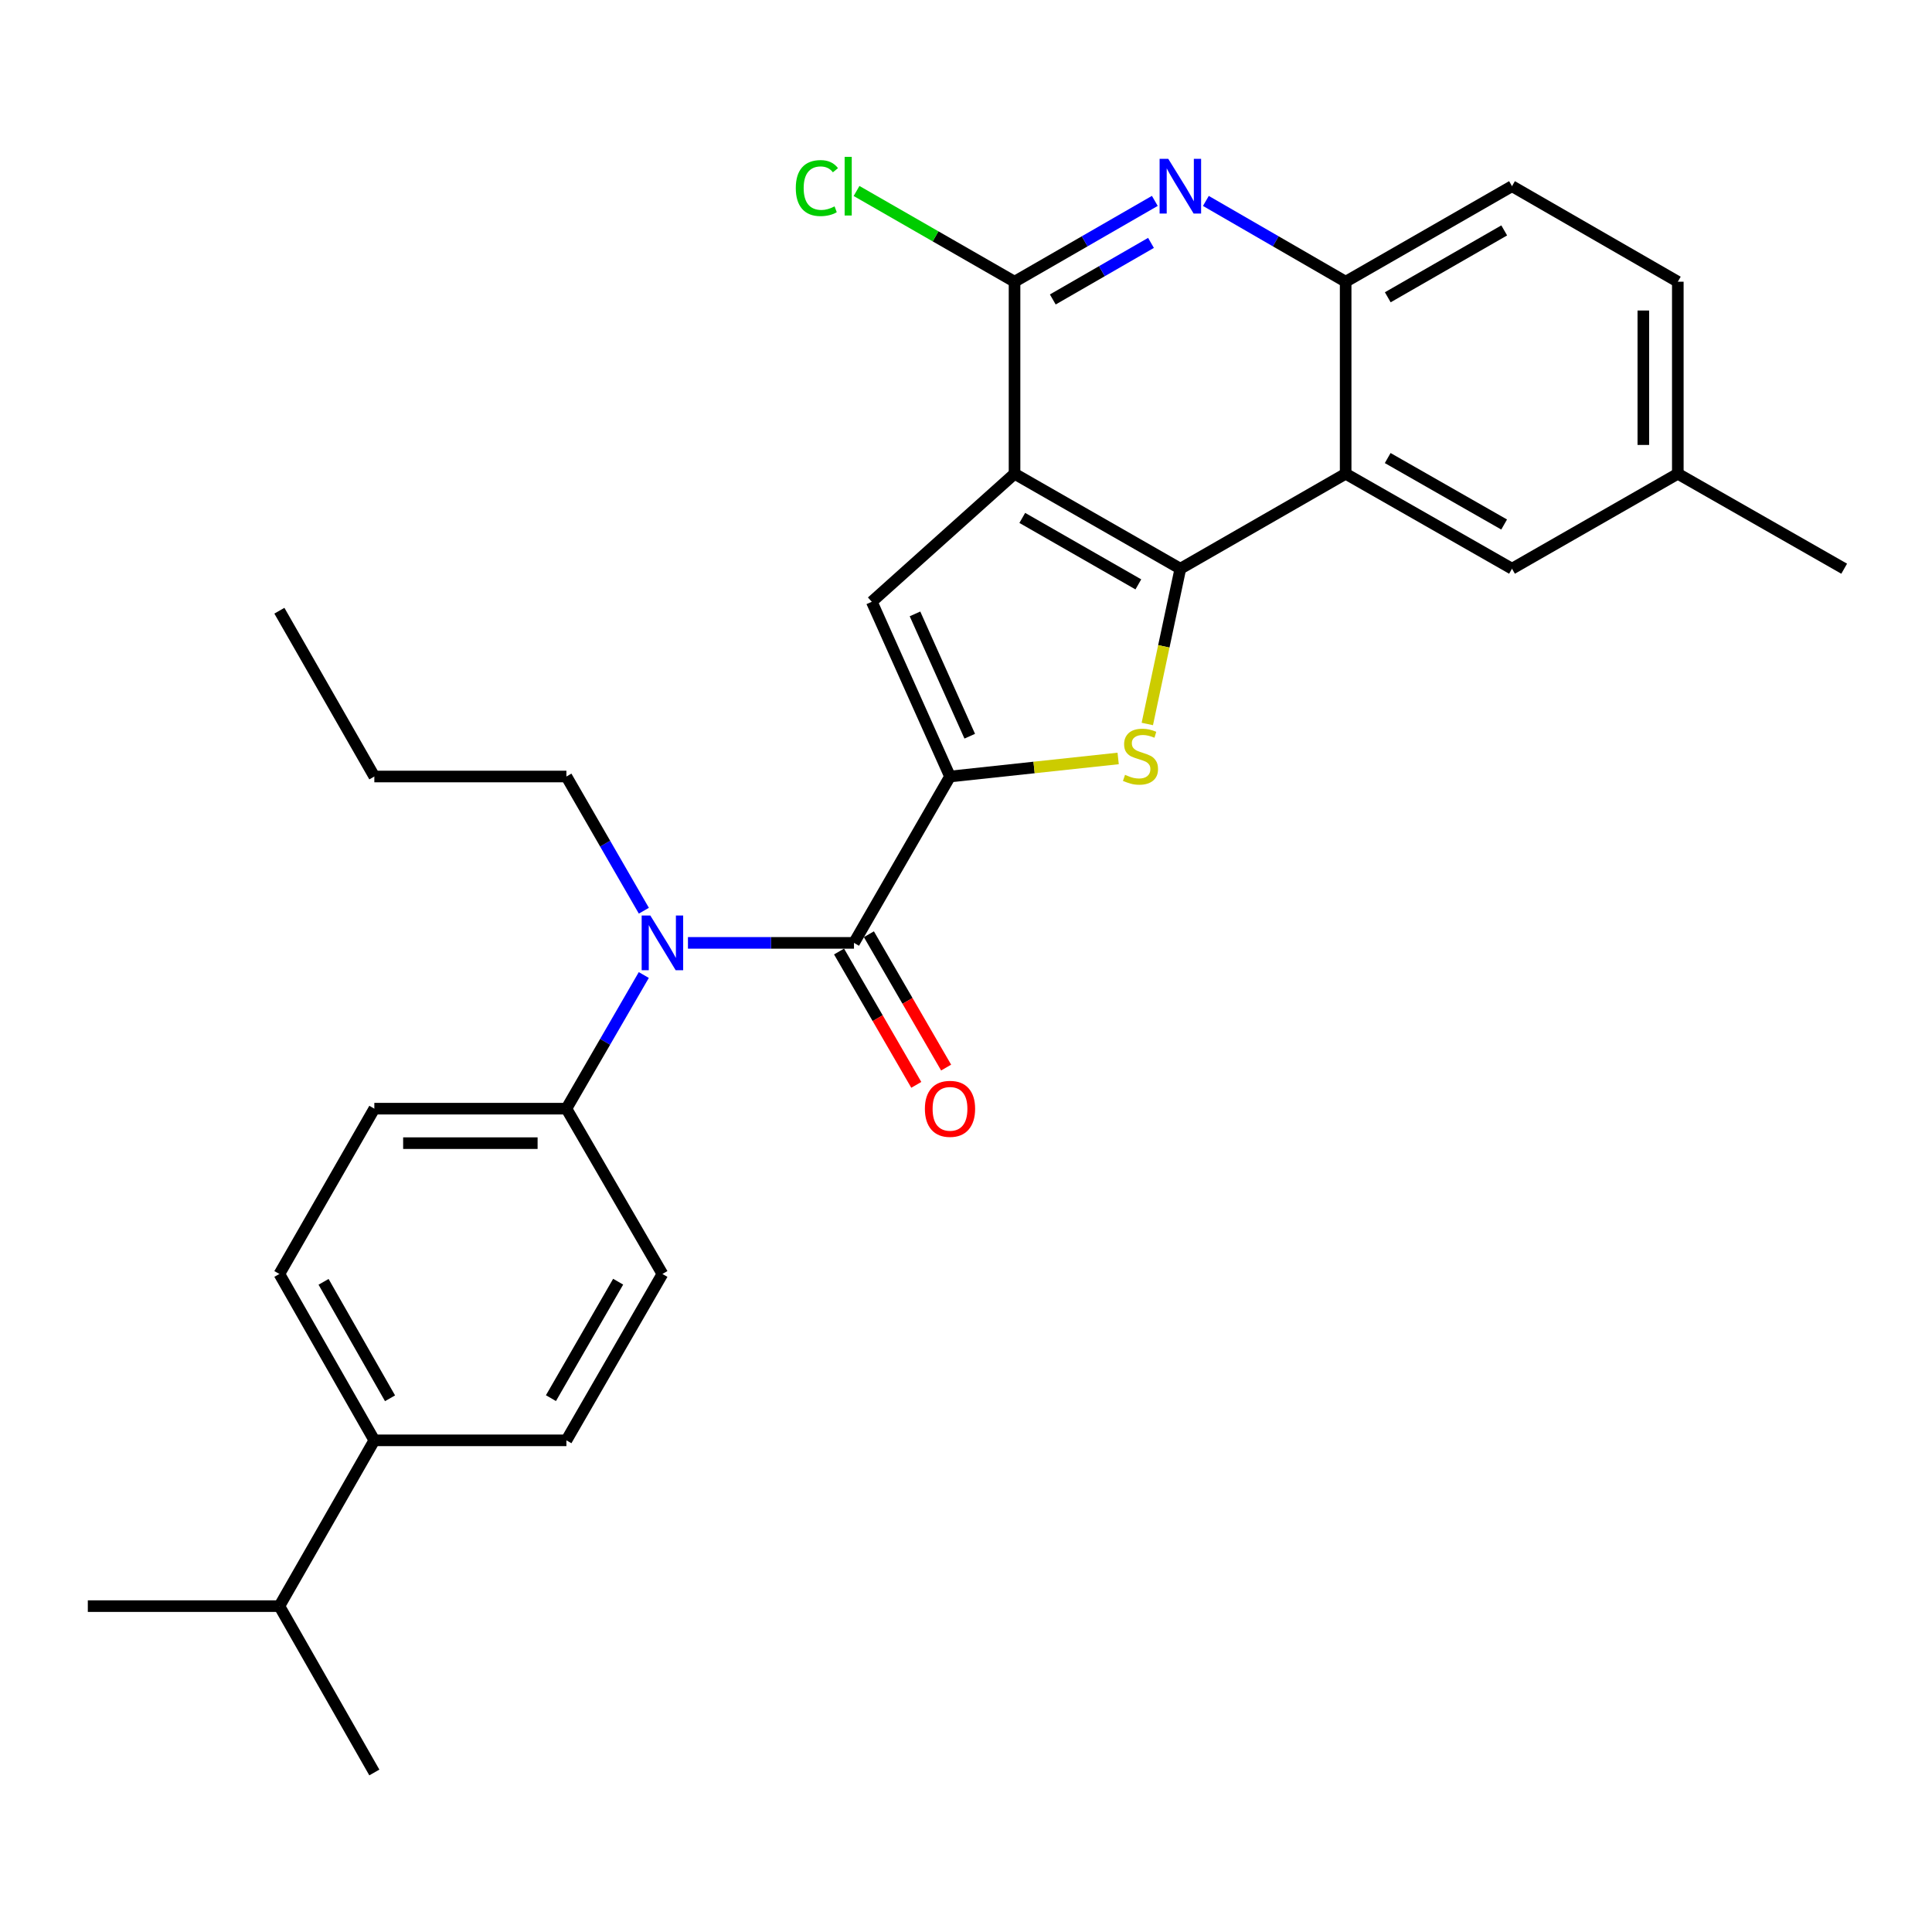 <?xml version='1.0' encoding='iso-8859-1'?>
<svg version='1.1' baseProfile='full'
              xmlns='http://www.w3.org/2000/svg'
                      xmlns:rdkit='http://www.rdkit.org/xml'
                      xmlns:xlink='http://www.w3.org/1999/xlink'
                  xml:space='preserve'
width='1000px' height='1000px' viewBox='0 0 1000 1000'>
<!-- END OF HEADER -->
<rect style='opacity:1.0;fill:#FFFFFF;stroke:none' width='1000' height='1000' x='0' y='0'> </rect>
<path class='bond-1' d='M 525.125,245.212 L 610.949,294.361' style='fill:none;fill-rule:evenodd;stroke:#000000;stroke-width:6px;stroke-linecap:butt;stroke-linejoin:miter;stroke-opacity:1' />
<path class='bond-1' d='M 529.129,268.072 L 589.207,302.476' style='fill:none;fill-rule:evenodd;stroke:#000000;stroke-width:6px;stroke-linecap:butt;stroke-linejoin:miter;stroke-opacity:1' />
<path class='bond-3' d='M 525.125,245.212 L 451.238,311.474' style='fill:none;fill-rule:evenodd;stroke:#000000;stroke-width:6px;stroke-linecap:butt;stroke-linejoin:miter;stroke-opacity:1' />
<path class='bond-5' d='M 525.125,245.212 L 525.125,145.814' style='fill:none;fill-rule:evenodd;stroke:#000000;stroke-width:6px;stroke-linecap:butt;stroke-linejoin:miter;stroke-opacity:1' />
<path class='bond-0' d='M 491.721,401.919 L 451.238,311.474' style='fill:none;fill-rule:evenodd;stroke:#000000;stroke-width:6px;stroke-linecap:butt;stroke-linejoin:miter;stroke-opacity:1' />
<path class='bond-0' d='M 501.938,381.061 L 473.6,317.75' style='fill:none;fill-rule:evenodd;stroke:#000000;stroke-width:6px;stroke-linecap:butt;stroke-linejoin:miter;stroke-opacity:1' />
<path class='bond-4' d='M 491.721,401.919 L 442.017,488.032' style='fill:none;fill-rule:evenodd;stroke:#000000;stroke-width:6px;stroke-linecap:butt;stroke-linejoin:miter;stroke-opacity:1' />
<path class='bond-29' d='M 491.721,401.919 L 535.239,397.246' style='fill:none;fill-rule:evenodd;stroke:#000000;stroke-width:6px;stroke-linecap:butt;stroke-linejoin:miter;stroke-opacity:1' />
<path class='bond-29' d='M 535.239,397.246 L 578.757,392.572' style='fill:none;fill-rule:evenodd;stroke:#CCCC00;stroke-width:6px;stroke-linecap:butt;stroke-linejoin:miter;stroke-opacity:1' />
<path class='bond-2' d='M 610.949,294.361 L 602.399,334.546' style='fill:none;fill-rule:evenodd;stroke:#000000;stroke-width:6px;stroke-linecap:butt;stroke-linejoin:miter;stroke-opacity:1' />
<path class='bond-2' d='M 602.399,334.546 L 593.848,374.732' style='fill:none;fill-rule:evenodd;stroke:#CCCC00;stroke-width:6px;stroke-linecap:butt;stroke-linejoin:miter;stroke-opacity:1' />
<path class='bond-6' d='M 610.949,294.361 L 696.506,245.212' style='fill:none;fill-rule:evenodd;stroke:#000000;stroke-width:6px;stroke-linecap:butt;stroke-linejoin:miter;stroke-opacity:1' />
<path class='bond-8' d='M 442.017,488.032 L 399.051,488.032' style='fill:none;fill-rule:evenodd;stroke:#000000;stroke-width:6px;stroke-linecap:butt;stroke-linejoin:miter;stroke-opacity:1' />
<path class='bond-8' d='M 399.051,488.032 L 356.085,488.032' style='fill:none;fill-rule:evenodd;stroke:#0000FF;stroke-width:6px;stroke-linecap:butt;stroke-linejoin:miter;stroke-opacity:1' />
<path class='bond-12' d='M 434.295,492.504 L 454.282,527.012' style='fill:none;fill-rule:evenodd;stroke:#000000;stroke-width:6px;stroke-linecap:butt;stroke-linejoin:miter;stroke-opacity:1' />
<path class='bond-12' d='M 454.282,527.012 L 474.269,561.52' style='fill:none;fill-rule:evenodd;stroke:#FF0000;stroke-width:6px;stroke-linecap:butt;stroke-linejoin:miter;stroke-opacity:1' />
<path class='bond-12' d='M 449.739,483.559 L 469.726,518.067' style='fill:none;fill-rule:evenodd;stroke:#000000;stroke-width:6px;stroke-linecap:butt;stroke-linejoin:miter;stroke-opacity:1' />
<path class='bond-12' d='M 469.726,518.067 L 489.713,552.575' style='fill:none;fill-rule:evenodd;stroke:#FF0000;stroke-width:6px;stroke-linecap:butt;stroke-linejoin:miter;stroke-opacity:1' />
<path class='bond-7' d='M 525.125,145.814 L 561.429,124.898' style='fill:none;fill-rule:evenodd;stroke:#000000;stroke-width:6px;stroke-linecap:butt;stroke-linejoin:miter;stroke-opacity:1' />
<path class='bond-7' d='M 561.429,124.898 L 597.733,103.982' style='fill:none;fill-rule:evenodd;stroke:#0000FF;stroke-width:6px;stroke-linecap:butt;stroke-linejoin:miter;stroke-opacity:1' />
<path class='bond-7' d='M 544.925,155.003 L 570.338,140.362' style='fill:none;fill-rule:evenodd;stroke:#000000;stroke-width:6px;stroke-linecap:butt;stroke-linejoin:miter;stroke-opacity:1' />
<path class='bond-7' d='M 570.338,140.362 L 595.751,125.721' style='fill:none;fill-rule:evenodd;stroke:#0000FF;stroke-width:6px;stroke-linecap:butt;stroke-linejoin:miter;stroke-opacity:1' />
<path class='bond-17' d='M 525.125,145.814 L 484.235,122.332' style='fill:none;fill-rule:evenodd;stroke:#000000;stroke-width:6px;stroke-linecap:butt;stroke-linejoin:miter;stroke-opacity:1' />
<path class='bond-17' d='M 484.235,122.332 L 443.345,98.85' style='fill:none;fill-rule:evenodd;stroke:#00CC00;stroke-width:6px;stroke-linecap:butt;stroke-linejoin:miter;stroke-opacity:1' />
<path class='bond-11' d='M 696.506,245.212 L 782.609,294.361' style='fill:none;fill-rule:evenodd;stroke:#000000;stroke-width:6px;stroke-linecap:butt;stroke-linejoin:miter;stroke-opacity:1' />
<path class='bond-11' d='M 718.269,237.085 L 778.541,271.489' style='fill:none;fill-rule:evenodd;stroke:#000000;stroke-width:6px;stroke-linecap:butt;stroke-linejoin:miter;stroke-opacity:1' />
<path class='bond-30' d='M 696.506,245.212 L 696.506,145.814' style='fill:none;fill-rule:evenodd;stroke:#000000;stroke-width:6px;stroke-linecap:butt;stroke-linejoin:miter;stroke-opacity:1' />
<path class='bond-9' d='M 624.16,104.002 L 660.333,124.908' style='fill:none;fill-rule:evenodd;stroke:#0000FF;stroke-width:6px;stroke-linecap:butt;stroke-linejoin:miter;stroke-opacity:1' />
<path class='bond-9' d='M 660.333,124.908 L 696.506,145.814' style='fill:none;fill-rule:evenodd;stroke:#000000;stroke-width:6px;stroke-linecap:butt;stroke-linejoin:miter;stroke-opacity:1' />
<path class='bond-10' d='M 333.231,504.671 L 313.201,539.259' style='fill:none;fill-rule:evenodd;stroke:#0000FF;stroke-width:6px;stroke-linecap:butt;stroke-linejoin:miter;stroke-opacity:1' />
<path class='bond-10' d='M 313.201,539.259 L 293.172,573.846' style='fill:none;fill-rule:evenodd;stroke:#000000;stroke-width:6px;stroke-linecap:butt;stroke-linejoin:miter;stroke-opacity:1' />
<path class='bond-23' d='M 333.26,471.386 L 313.216,436.653' style='fill:none;fill-rule:evenodd;stroke:#0000FF;stroke-width:6px;stroke-linecap:butt;stroke-linejoin:miter;stroke-opacity:1' />
<path class='bond-23' d='M 313.216,436.653 L 293.172,401.919' style='fill:none;fill-rule:evenodd;stroke:#000000;stroke-width:6px;stroke-linecap:butt;stroke-linejoin:miter;stroke-opacity:1' />
<path class='bond-14' d='M 696.506,145.814 L 782.609,96.367' style='fill:none;fill-rule:evenodd;stroke:#000000;stroke-width:6px;stroke-linecap:butt;stroke-linejoin:miter;stroke-opacity:1' />
<path class='bond-14' d='M 718.309,153.873 L 778.581,119.261' style='fill:none;fill-rule:evenodd;stroke:#000000;stroke-width:6px;stroke-linecap:butt;stroke-linejoin:miter;stroke-opacity:1' />
<path class='bond-15' d='M 293.172,573.846 L 342.866,659.403' style='fill:none;fill-rule:evenodd;stroke:#000000;stroke-width:6px;stroke-linecap:butt;stroke-linejoin:miter;stroke-opacity:1' />
<path class='bond-16' d='M 293.172,573.846 L 193.754,573.846' style='fill:none;fill-rule:evenodd;stroke:#000000;stroke-width:6px;stroke-linecap:butt;stroke-linejoin:miter;stroke-opacity:1' />
<path class='bond-16' d='M 278.259,591.693 L 208.667,591.693' style='fill:none;fill-rule:evenodd;stroke:#000000;stroke-width:6px;stroke-linecap:butt;stroke-linejoin:miter;stroke-opacity:1' />
<path class='bond-20' d='M 782.609,294.361 L 868.433,245.212' style='fill:none;fill-rule:evenodd;stroke:#000000;stroke-width:6px;stroke-linecap:butt;stroke-linejoin:miter;stroke-opacity:1' />
<path class='bond-13' d='M 193.754,745.516 L 144.605,659.403' style='fill:none;fill-rule:evenodd;stroke:#000000;stroke-width:6px;stroke-linecap:butt;stroke-linejoin:miter;stroke-opacity:1' />
<path class='bond-13' d='M 201.882,723.752 L 167.477,663.473' style='fill:none;fill-rule:evenodd;stroke:#000000;stroke-width:6px;stroke-linecap:butt;stroke-linejoin:miter;stroke-opacity:1' />
<path class='bond-21' d='M 193.754,745.516 L 144.605,831.33' style='fill:none;fill-rule:evenodd;stroke:#000000;stroke-width:6px;stroke-linecap:butt;stroke-linejoin:miter;stroke-opacity:1' />
<path class='bond-32' d='M 193.754,745.516 L 293.172,745.516' style='fill:none;fill-rule:evenodd;stroke:#000000;stroke-width:6px;stroke-linecap:butt;stroke-linejoin:miter;stroke-opacity:1' />
<path class='bond-22' d='M 782.609,96.367 L 868.433,145.814' style='fill:none;fill-rule:evenodd;stroke:#000000;stroke-width:6px;stroke-linecap:butt;stroke-linejoin:miter;stroke-opacity:1' />
<path class='bond-19' d='M 342.866,659.403 L 293.172,745.516' style='fill:none;fill-rule:evenodd;stroke:#000000;stroke-width:6px;stroke-linecap:butt;stroke-linejoin:miter;stroke-opacity:1' />
<path class='bond-19' d='M 319.954,663.4 L 285.168,723.678' style='fill:none;fill-rule:evenodd;stroke:#000000;stroke-width:6px;stroke-linecap:butt;stroke-linejoin:miter;stroke-opacity:1' />
<path class='bond-18' d='M 193.754,573.846 L 144.605,659.403' style='fill:none;fill-rule:evenodd;stroke:#000000;stroke-width:6px;stroke-linecap:butt;stroke-linejoin:miter;stroke-opacity:1' />
<path class='bond-26' d='M 868.433,245.212 L 954.545,294.361' style='fill:none;fill-rule:evenodd;stroke:#000000;stroke-width:6px;stroke-linecap:butt;stroke-linejoin:miter;stroke-opacity:1' />
<path class='bond-31' d='M 868.433,245.212 L 868.433,145.814' style='fill:none;fill-rule:evenodd;stroke:#000000;stroke-width:6px;stroke-linecap:butt;stroke-linejoin:miter;stroke-opacity:1' />
<path class='bond-31' d='M 850.586,230.302 L 850.586,160.724' style='fill:none;fill-rule:evenodd;stroke:#000000;stroke-width:6px;stroke-linecap:butt;stroke-linejoin:miter;stroke-opacity:1' />
<path class='bond-24' d='M 144.605,831.33 L 45.455,831.33' style='fill:none;fill-rule:evenodd;stroke:#000000;stroke-width:6px;stroke-linecap:butt;stroke-linejoin:miter;stroke-opacity:1' />
<path class='bond-25' d='M 144.605,831.33 L 193.754,917.433' style='fill:none;fill-rule:evenodd;stroke:#000000;stroke-width:6px;stroke-linecap:butt;stroke-linejoin:miter;stroke-opacity:1' />
<path class='bond-27' d='M 293.172,401.919 L 193.754,401.919' style='fill:none;fill-rule:evenodd;stroke:#000000;stroke-width:6px;stroke-linecap:butt;stroke-linejoin:miter;stroke-opacity:1' />
<path class='bond-28' d='M 193.754,401.919 L 144.605,316.105' style='fill:none;fill-rule:evenodd;stroke:#000000;stroke-width:6px;stroke-linecap:butt;stroke-linejoin:miter;stroke-opacity:1' />
<path  class='atom-3' d='M 582.316 401.05
Q 582.636 401.17, 583.956 401.73
Q 585.276 402.29, 586.716 402.65
Q 588.196 402.97, 589.636 402.97
Q 592.316 402.97, 593.876 401.69
Q 595.436 400.37, 595.436 398.09
Q 595.436 396.53, 594.636 395.57
Q 593.876 394.61, 592.676 394.09
Q 591.476 393.57, 589.476 392.97
Q 586.956 392.21, 585.436 391.49
Q 583.956 390.77, 582.876 389.25
Q 581.836 387.73, 581.836 385.17
Q 581.836 381.61, 584.236 379.41
Q 586.676 377.21, 591.476 377.21
Q 594.756 377.21, 598.476 378.77
L 597.556 381.85
Q 594.156 380.45, 591.596 380.45
Q 588.836 380.45, 587.316 381.61
Q 585.796 382.73, 585.836 384.69
Q 585.836 386.21, 586.596 387.13
Q 587.396 388.05, 588.516 388.57
Q 589.676 389.09, 591.596 389.69
Q 594.156 390.49, 595.676 391.29
Q 597.196 392.09, 598.276 393.73
Q 599.396 395.33, 599.396 398.09
Q 599.396 402.01, 596.756 404.13
Q 594.156 406.21, 589.796 406.21
Q 587.276 406.21, 585.356 405.65
Q 583.476 405.13, 581.236 404.21
L 582.316 401.05
' fill='#CCCC00'/>
<path  class='atom-8' d='M 604.689 82.207
L 613.969 97.207
Q 614.889 98.687, 616.369 101.367
Q 617.849 104.047, 617.929 104.207
L 617.929 82.207
L 621.689 82.207
L 621.689 110.527
L 617.809 110.527
L 607.849 94.127
Q 606.689 92.207, 605.449 90.007
Q 604.249 87.807, 603.889 87.127
L 603.889 110.527
L 600.209 110.527
L 600.209 82.207
L 604.689 82.207
' fill='#0000FF'/>
<path  class='atom-9' d='M 336.606 473.872
L 345.886 488.872
Q 346.806 490.352, 348.286 493.032
Q 349.766 495.712, 349.846 495.872
L 349.846 473.872
L 353.606 473.872
L 353.606 502.192
L 349.726 502.192
L 339.766 485.792
Q 338.606 483.872, 337.366 481.672
Q 336.166 479.472, 335.806 478.792
L 335.806 502.192
L 332.126 502.192
L 332.126 473.872
L 336.606 473.872
' fill='#0000FF'/>
<path  class='atom-13' d='M 478.721 573.926
Q 478.721 567.126, 482.081 563.326
Q 485.441 559.526, 491.721 559.526
Q 498.001 559.526, 501.361 563.326
Q 504.721 567.126, 504.721 573.926
Q 504.721 580.806, 501.321 584.726
Q 497.921 588.606, 491.721 588.606
Q 485.481 588.606, 482.081 584.726
Q 478.721 580.846, 478.721 573.926
M 491.721 585.406
Q 496.041 585.406, 498.361 582.526
Q 500.721 579.606, 500.721 573.926
Q 500.721 568.366, 498.361 565.566
Q 496.041 562.726, 491.721 562.726
Q 487.401 562.726, 485.041 565.526
Q 482.721 568.326, 482.721 573.926
Q 482.721 579.646, 485.041 582.526
Q 487.401 585.406, 491.721 585.406
' fill='#FF0000'/>
<path  class='atom-18' d='M 411.902 97.347
Q 411.902 90.307, 415.182 86.627
Q 418.502 82.907, 424.782 82.907
Q 430.622 82.907, 433.742 87.027
L 431.102 89.187
Q 428.822 86.187, 424.782 86.187
Q 420.502 86.187, 418.222 89.067
Q 415.982 91.907, 415.982 97.347
Q 415.982 102.947, 418.302 105.827
Q 420.662 108.707, 425.222 108.707
Q 428.342 108.707, 431.982 106.827
L 433.102 109.827
Q 431.622 110.787, 429.382 111.347
Q 427.142 111.907, 424.662 111.907
Q 418.502 111.907, 415.182 108.147
Q 411.902 104.387, 411.902 97.347
' fill='#00CC00'/>
<path  class='atom-18' d='M 437.182 81.187
L 440.862 81.187
L 440.862 111.547
L 437.182 111.547
L 437.182 81.187
' fill='#00CC00'/>
</svg>
